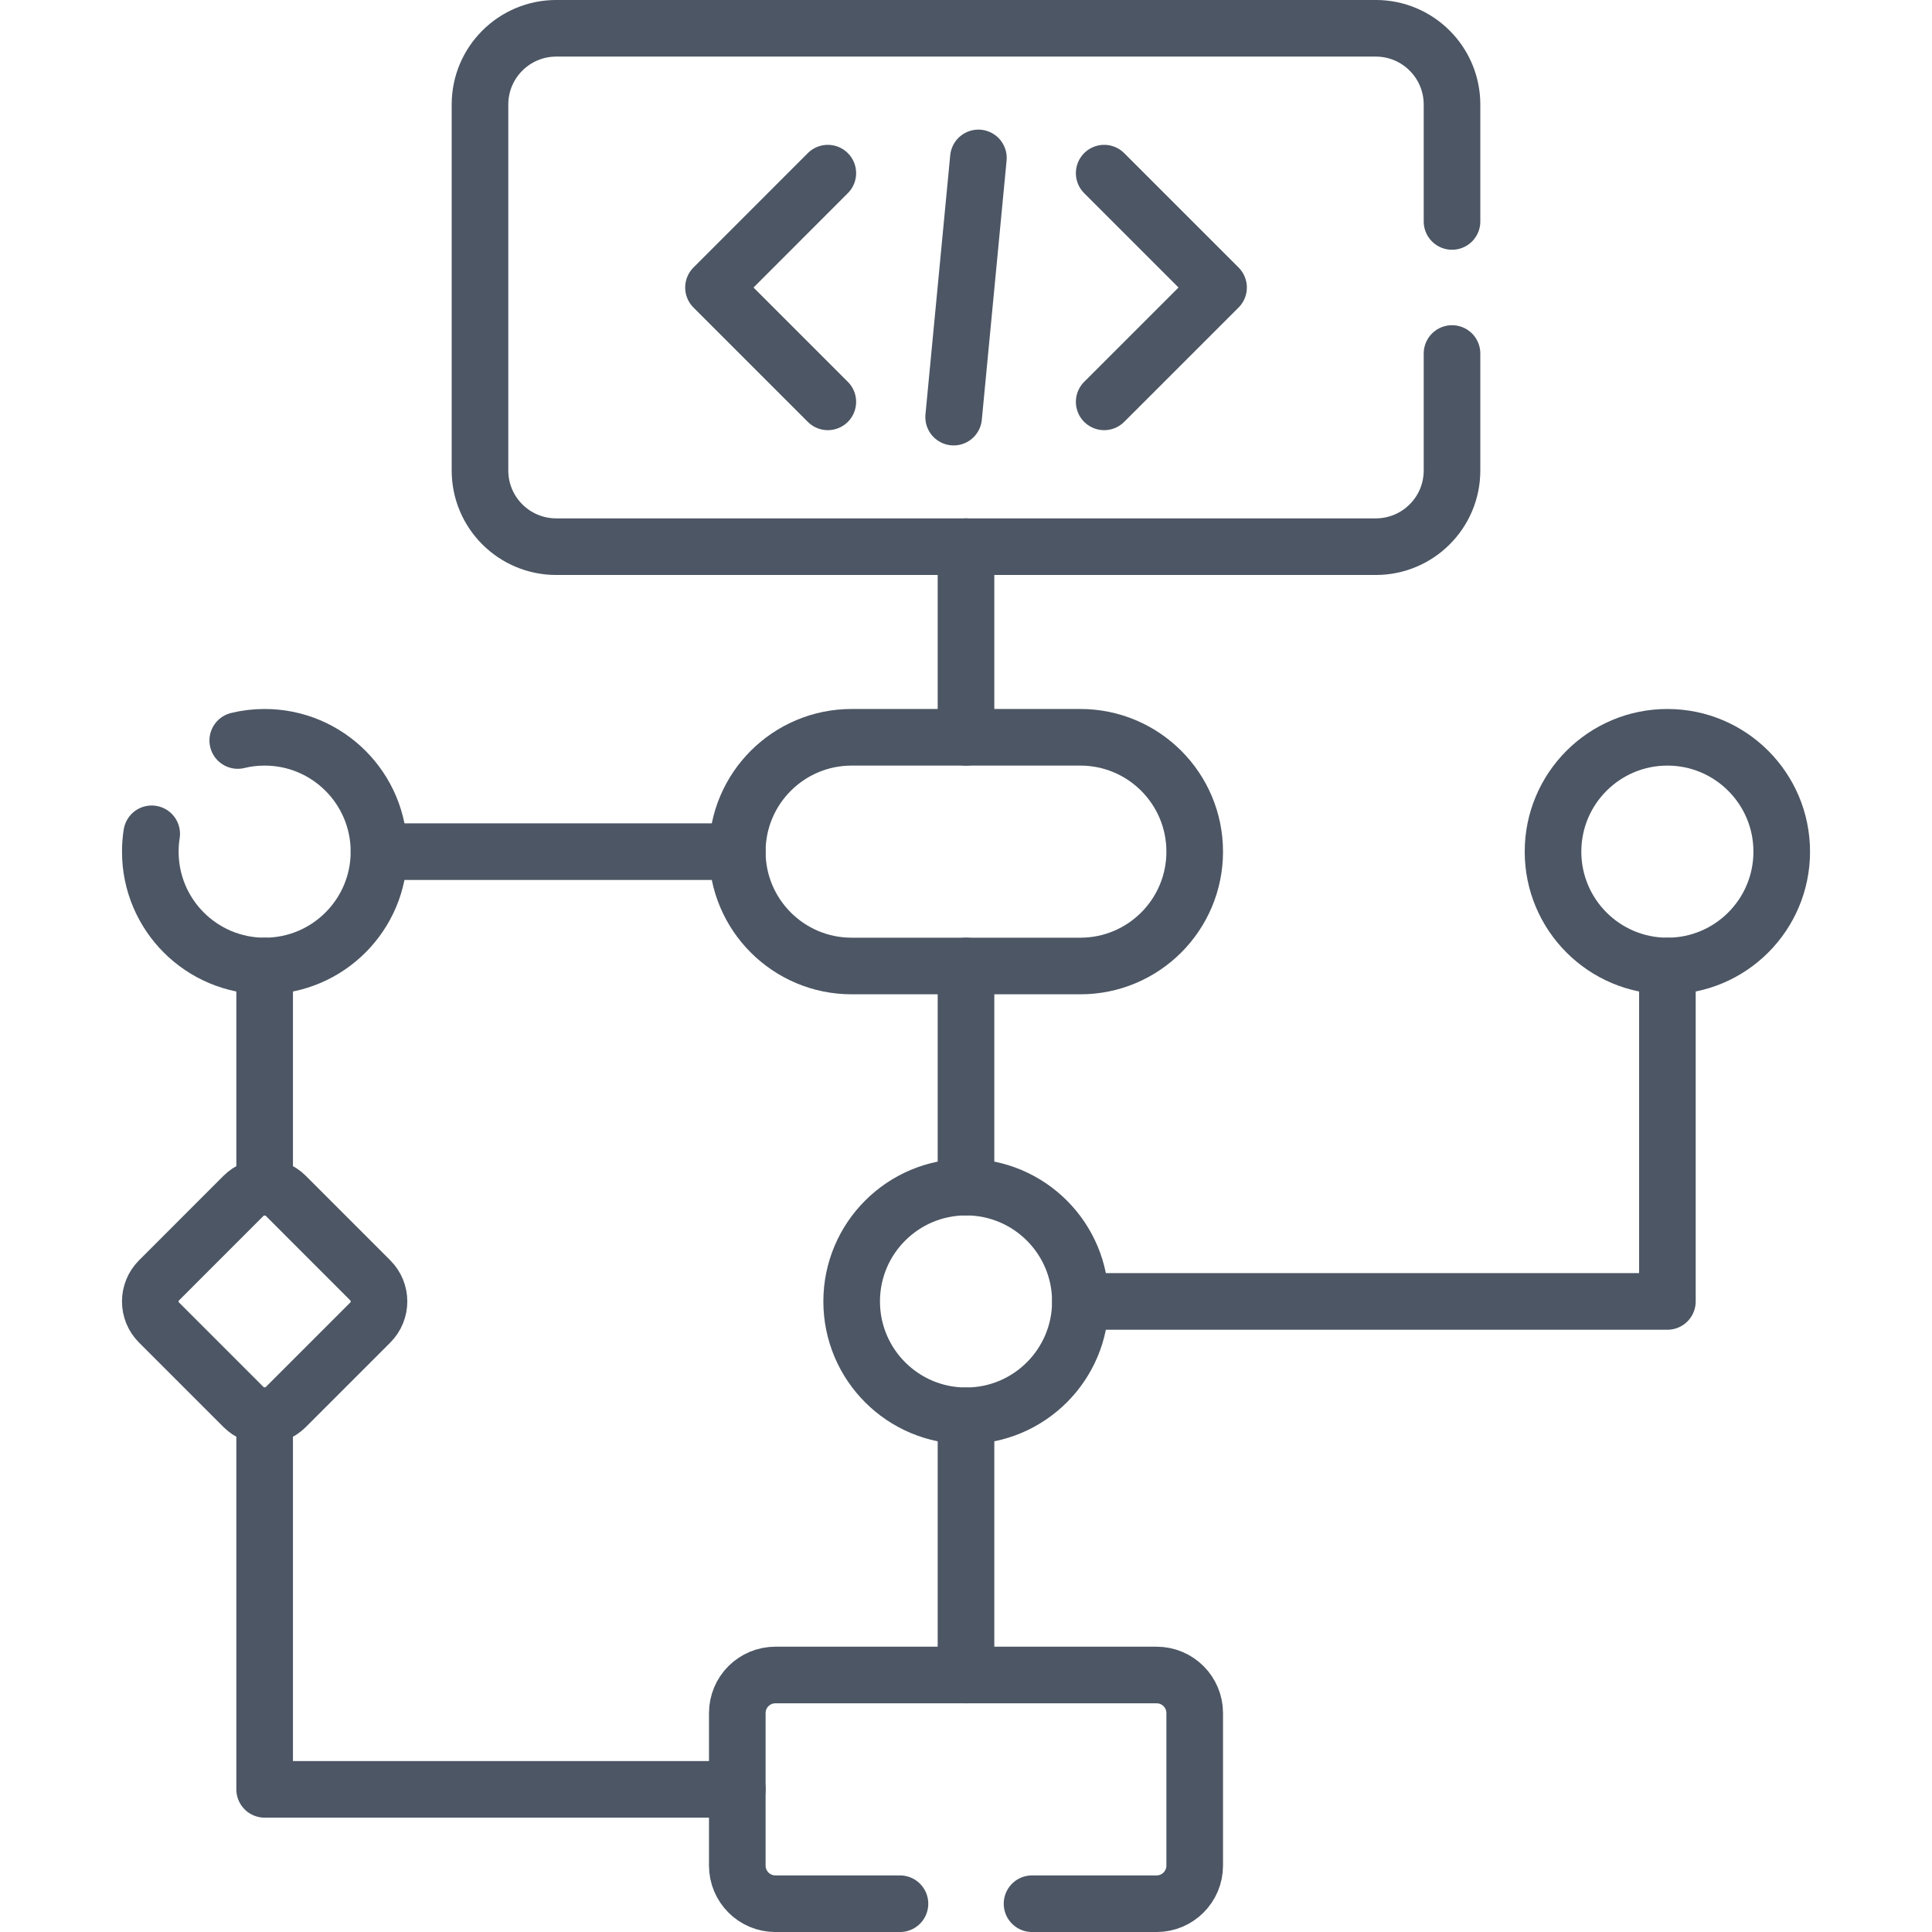 <svg width="50" height="50" viewBox="0 0 50 50" fill="none" xmlns="http://www.w3.org/2000/svg">
<path d="M28.576 4.481L31.536 7.441L28.576 10.4" stroke="#4C5664" stroke-width="1.465" stroke-miterlimit="10" stroke-linecap="round" stroke-linejoin="round"/>
<path d="M21.424 4.481L18.465 7.441L21.424 10.4" stroke="#4C5664" stroke-width="1.465" stroke-miterlimit="10" stroke-linecap="round" stroke-linejoin="round"/>
<path d="M25.321 4.087L24.68 10.795" stroke="#4C5664" stroke-width="1.465" stroke-miterlimit="10" stroke-linecap="round" stroke-linejoin="round"/>
<path d="M37.578 9.149V12.176C37.578 13.266 36.694 14.148 35.605 14.148H14.396C13.306 14.148 12.422 13.266 12.422 12.176V2.705C12.422 1.616 13.306 0.732 14.396 0.732H35.605C36.694 0.732 37.578 1.616 37.578 2.705V5.731" stroke="#4C5664" stroke-width="1.465" stroke-miterlimit="10" stroke-linecap="round" stroke-linejoin="round"/>
<path d="M27.959 25H22.041C20.406 25 19.081 23.675 19.081 22.041C19.081 20.406 20.406 19.081 22.041 19.081H27.959C29.594 19.081 30.919 20.406 30.919 22.041C30.919 23.675 29.594 25 27.959 25Z" stroke="#4C5664" stroke-width="1.465" stroke-miterlimit="10" stroke-linecap="round" stroke-linejoin="round"/>
<path d="M26.709 49.268H29.933C30.477 49.268 30.919 48.826 30.919 48.281V44.335C30.919 43.79 30.477 43.349 29.933 43.349H20.067C19.523 43.349 19.081 43.79 19.081 44.335V48.281C19.081 48.826 19.523 49.268 20.067 49.268H23.291" stroke="#4C5664" stroke-width="1.465" stroke-miterlimit="10" stroke-linecap="round" stroke-linejoin="round"/>
<path d="M25 36.641C26.635 36.641 27.96 35.316 27.96 33.681C27.96 32.047 26.635 30.722 25 30.722C23.366 30.722 22.041 32.047 22.041 33.681C22.041 35.316 23.366 36.641 25 36.641Z" stroke="#4C5664" stroke-width="1.465" stroke-miterlimit="10" stroke-linecap="round" stroke-linejoin="round"/>
<path d="M43.152 25C44.786 25 46.111 23.675 46.111 22.041C46.111 20.406 44.786 19.081 43.152 19.081C41.517 19.081 40.192 20.406 40.192 22.041C40.192 23.675 41.517 25 43.152 25Z" stroke="#4C5664" stroke-width="1.465" stroke-miterlimit="10" stroke-linecap="round" stroke-linejoin="round"/>
<path d="M6.153 19.164C6.376 19.109 6.609 19.081 6.849 19.081C8.483 19.081 9.808 20.406 9.808 22.041C9.808 23.675 8.483 25 6.849 25C5.214 25 3.89 23.675 3.89 22.041C3.89 21.884 3.902 21.73 3.926 21.579" stroke="#4C5664" stroke-width="1.465" stroke-miterlimit="10" stroke-linecap="round" stroke-linejoin="round"/>
<path d="M25 19.081V14.148" stroke="#4C5664" stroke-width="1.465" stroke-miterlimit="10" stroke-linecap="round" stroke-linejoin="round"/>
<path d="M25 30.722V25" stroke="#4C5664" stroke-width="1.465" stroke-miterlimit="10" stroke-linecap="round" stroke-linejoin="round"/>
<path d="M25 36.641V43.349" stroke="#4C5664" stroke-width="1.465" stroke-miterlimit="10" stroke-linecap="round" stroke-linejoin="round"/>
<path d="M27.96 33.681H43.152V25" stroke="#4C5664" stroke-width="1.465" stroke-miterlimit="10" stroke-linecap="round" stroke-linejoin="round"/>
<path d="M6.302 36.414L4.116 34.228C3.814 33.926 3.814 33.437 4.116 33.135L6.302 30.948C6.604 30.646 7.094 30.646 7.396 30.948L9.582 33.135C9.884 33.436 9.884 33.926 9.582 34.228L7.396 36.414C7.094 36.716 6.604 36.716 6.302 36.414Z" stroke="#4C5664" stroke-width="1.465" stroke-miterlimit="10" stroke-linecap="round" stroke-linejoin="round"/>
<path d="M9.809 22.041H19.081" stroke="#4C5664" stroke-width="1.465" stroke-miterlimit="10" stroke-linecap="round" stroke-linejoin="round"/>
<path d="M6.849 25V30.722" stroke="#4C5664" stroke-width="1.465" stroke-miterlimit="10" stroke-linecap="round" stroke-linejoin="round"/>
<path d="M19.081 46.308H6.849L6.849 36.641" stroke="#4C5664" stroke-width="1.465" stroke-miterlimit="10" stroke-linecap="round" stroke-linejoin="round"/>
</svg>
